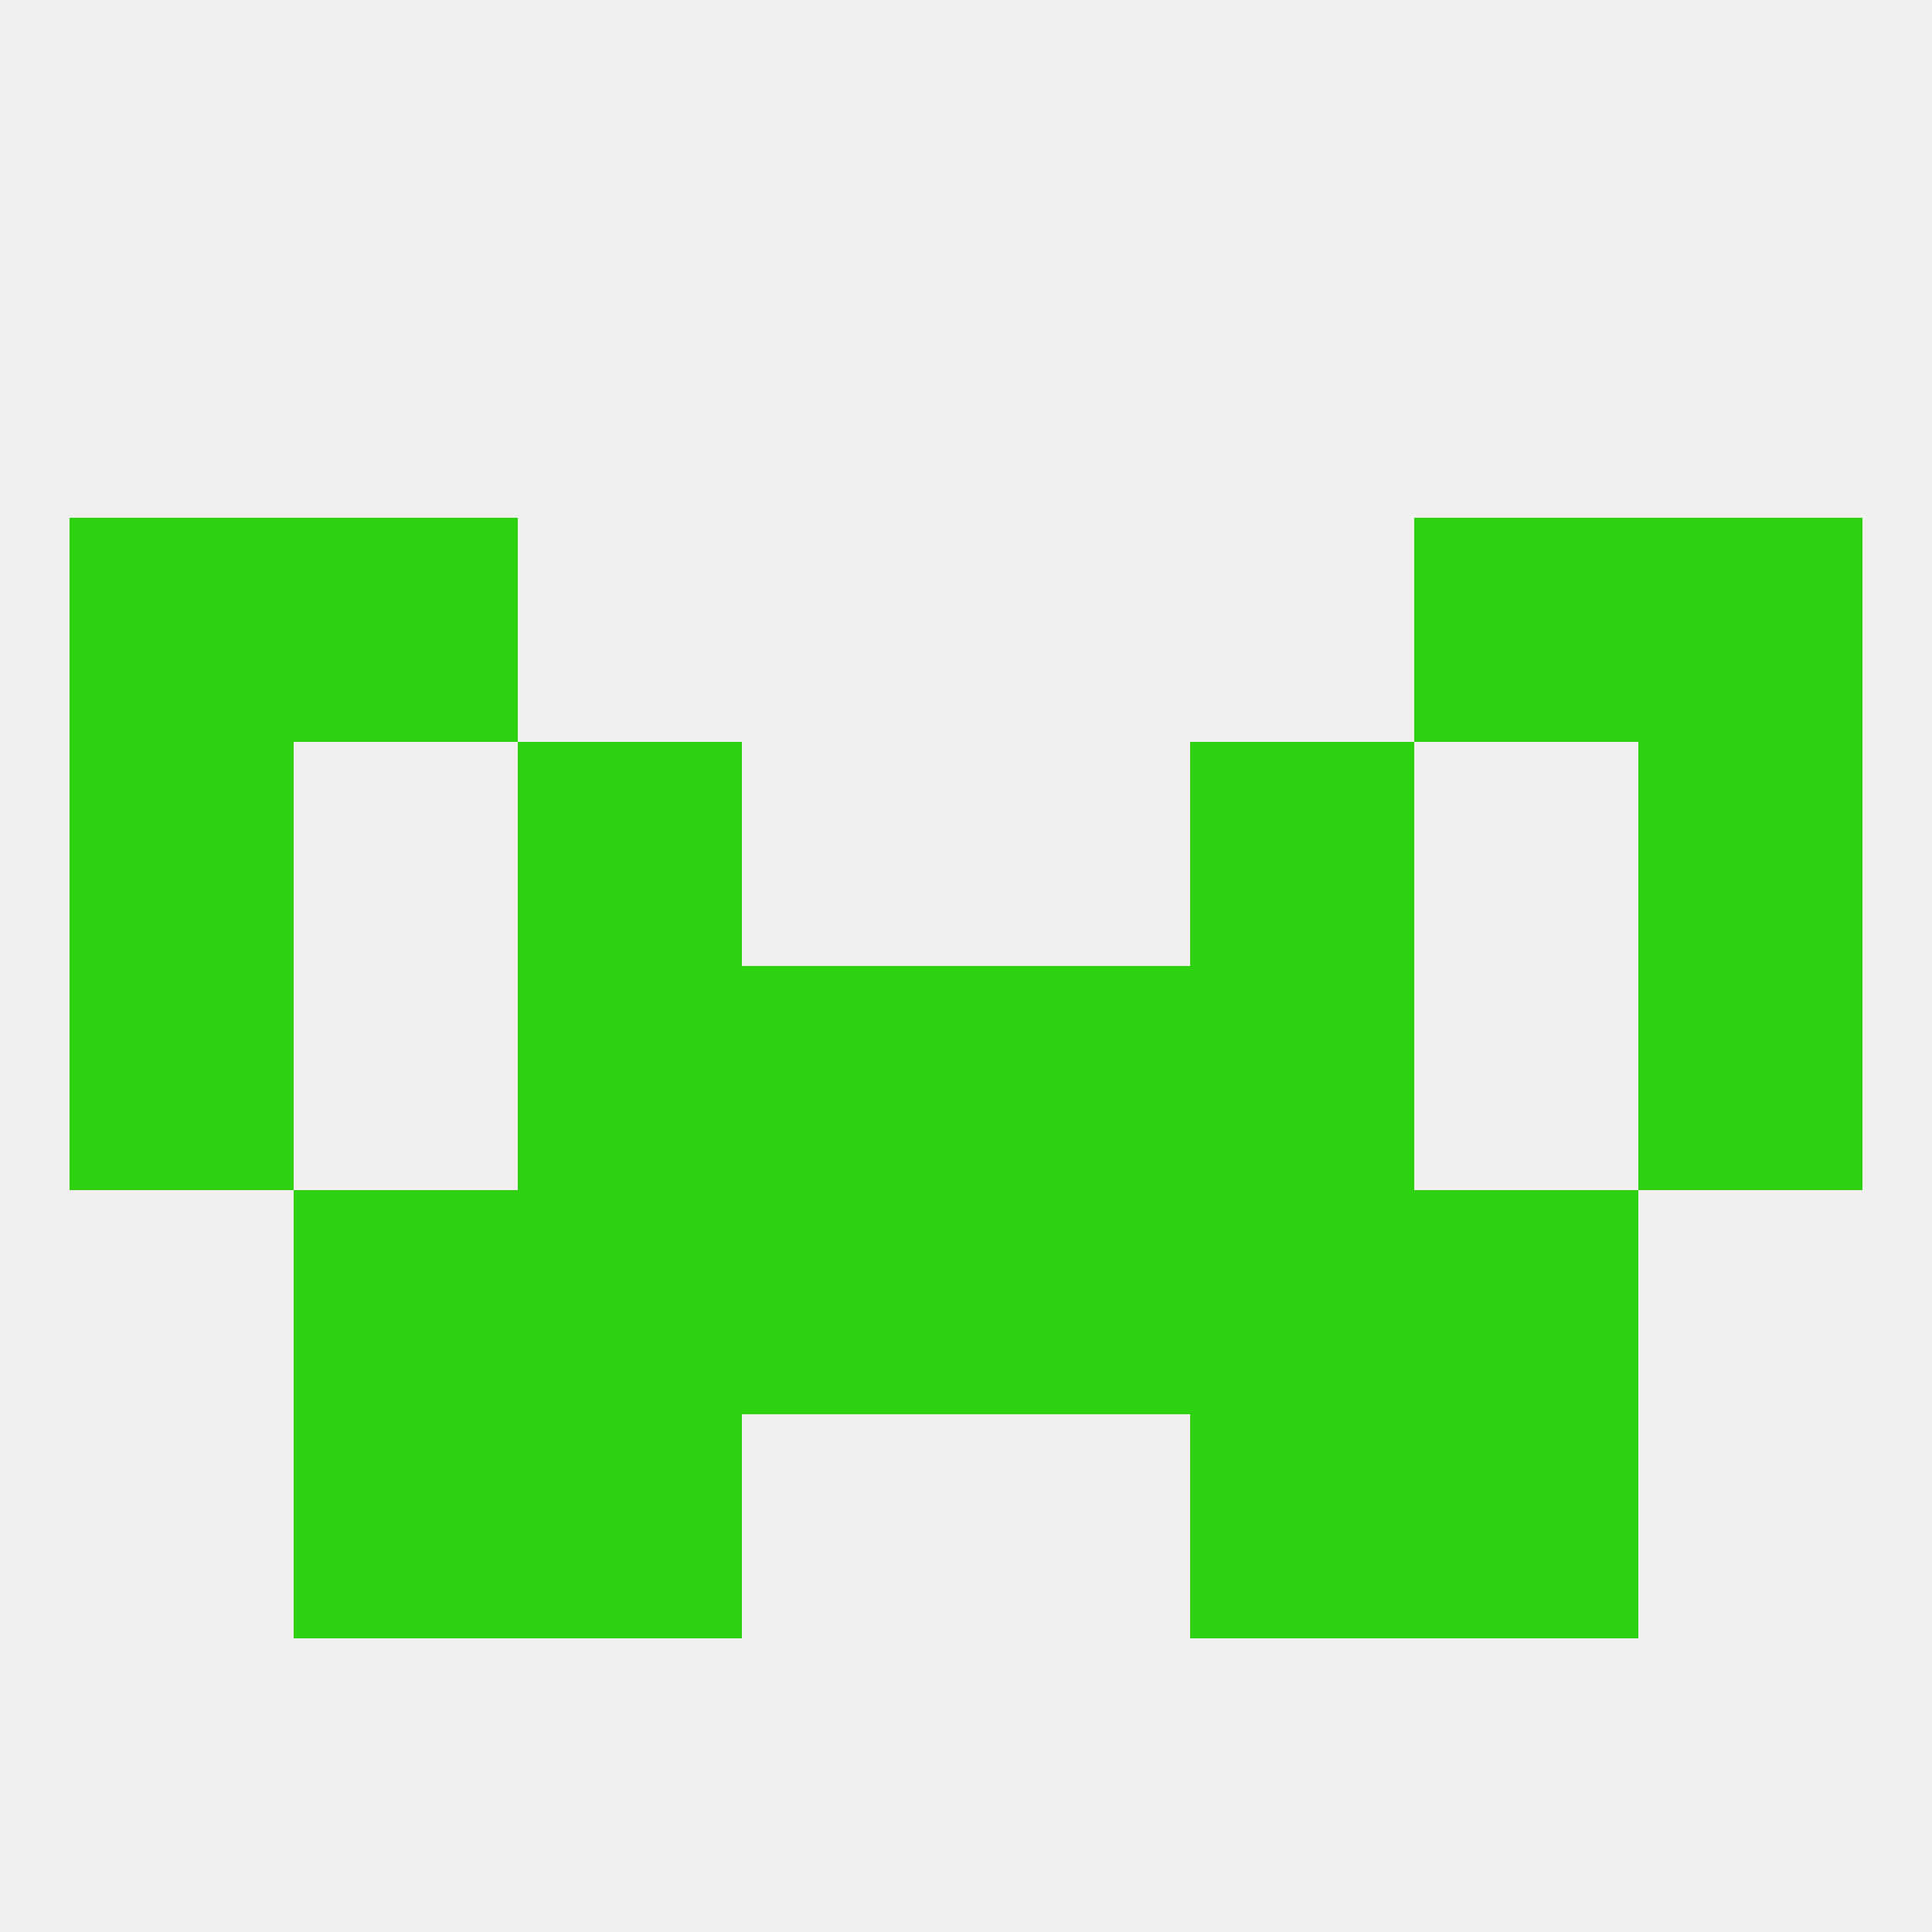 
<!--   <?xml version="1.0"?> -->
<svg version="1.1" baseprofile="full" xmlns="http://www.w3.org/2000/svg" xmlns:xlink="http://www.w3.org/1999/xlink" xmlns:ev="http://www.w3.org/2001/xml-events" width="250" height="250" viewBox="0 0 250 250" >
	<rect width="100%" height="100%" fill="rgba(240,240,240,255)"/>

	<rect x="9" y="125" width="29" height="29" fill="rgba(47,208,15,255)"/>
	<rect x="212" y="125" width="29" height="29" fill="rgba(47,208,15,255)"/>
	<rect x="96" y="125" width="29" height="29" fill="rgba(47,208,15,255)"/>
	<rect x="125" y="125" width="29" height="29" fill="rgba(47,208,15,255)"/>
	<rect x="67" y="125" width="29" height="29" fill="rgba(47,208,15,255)"/>
	<rect x="154" y="125" width="29" height="29" fill="rgba(47,208,15,255)"/>
	<rect x="183" y="154" width="29" height="29" fill="rgba(47,208,15,255)"/>
	<rect x="67" y="154" width="29" height="29" fill="rgba(47,208,15,255)"/>
	<rect x="154" y="154" width="29" height="29" fill="rgba(47,208,15,255)"/>
	<rect x="96" y="154" width="29" height="29" fill="rgba(47,208,15,255)"/>
	<rect x="125" y="154" width="29" height="29" fill="rgba(47,208,15,255)"/>
	<rect x="38" y="154" width="29" height="29" fill="rgba(47,208,15,255)"/>
	<rect x="212" y="96" width="29" height="29" fill="rgba(47,208,15,255)"/>
	<rect x="67" y="96" width="29" height="29" fill="rgba(47,208,15,255)"/>
	<rect x="154" y="96" width="29" height="29" fill="rgba(47,208,15,255)"/>
	<rect x="9" y="96" width="29" height="29" fill="rgba(47,208,15,255)"/>
	<rect x="154" y="183" width="29" height="29" fill="rgba(47,208,15,255)"/>
	<rect x="38" y="183" width="29" height="29" fill="rgba(47,208,15,255)"/>
	<rect x="183" y="183" width="29" height="29" fill="rgba(47,208,15,255)"/>
	<rect x="67" y="183" width="29" height="29" fill="rgba(47,208,15,255)"/>
	<rect x="183" y="67" width="29" height="29" fill="rgba(47,208,15,255)"/>
	<rect x="9" y="67" width="29" height="29" fill="rgba(47,208,15,255)"/>
	<rect x="212" y="67" width="29" height="29" fill="rgba(47,208,15,255)"/>
	<rect x="38" y="67" width="29" height="29" fill="rgba(47,208,15,255)"/>
</svg>